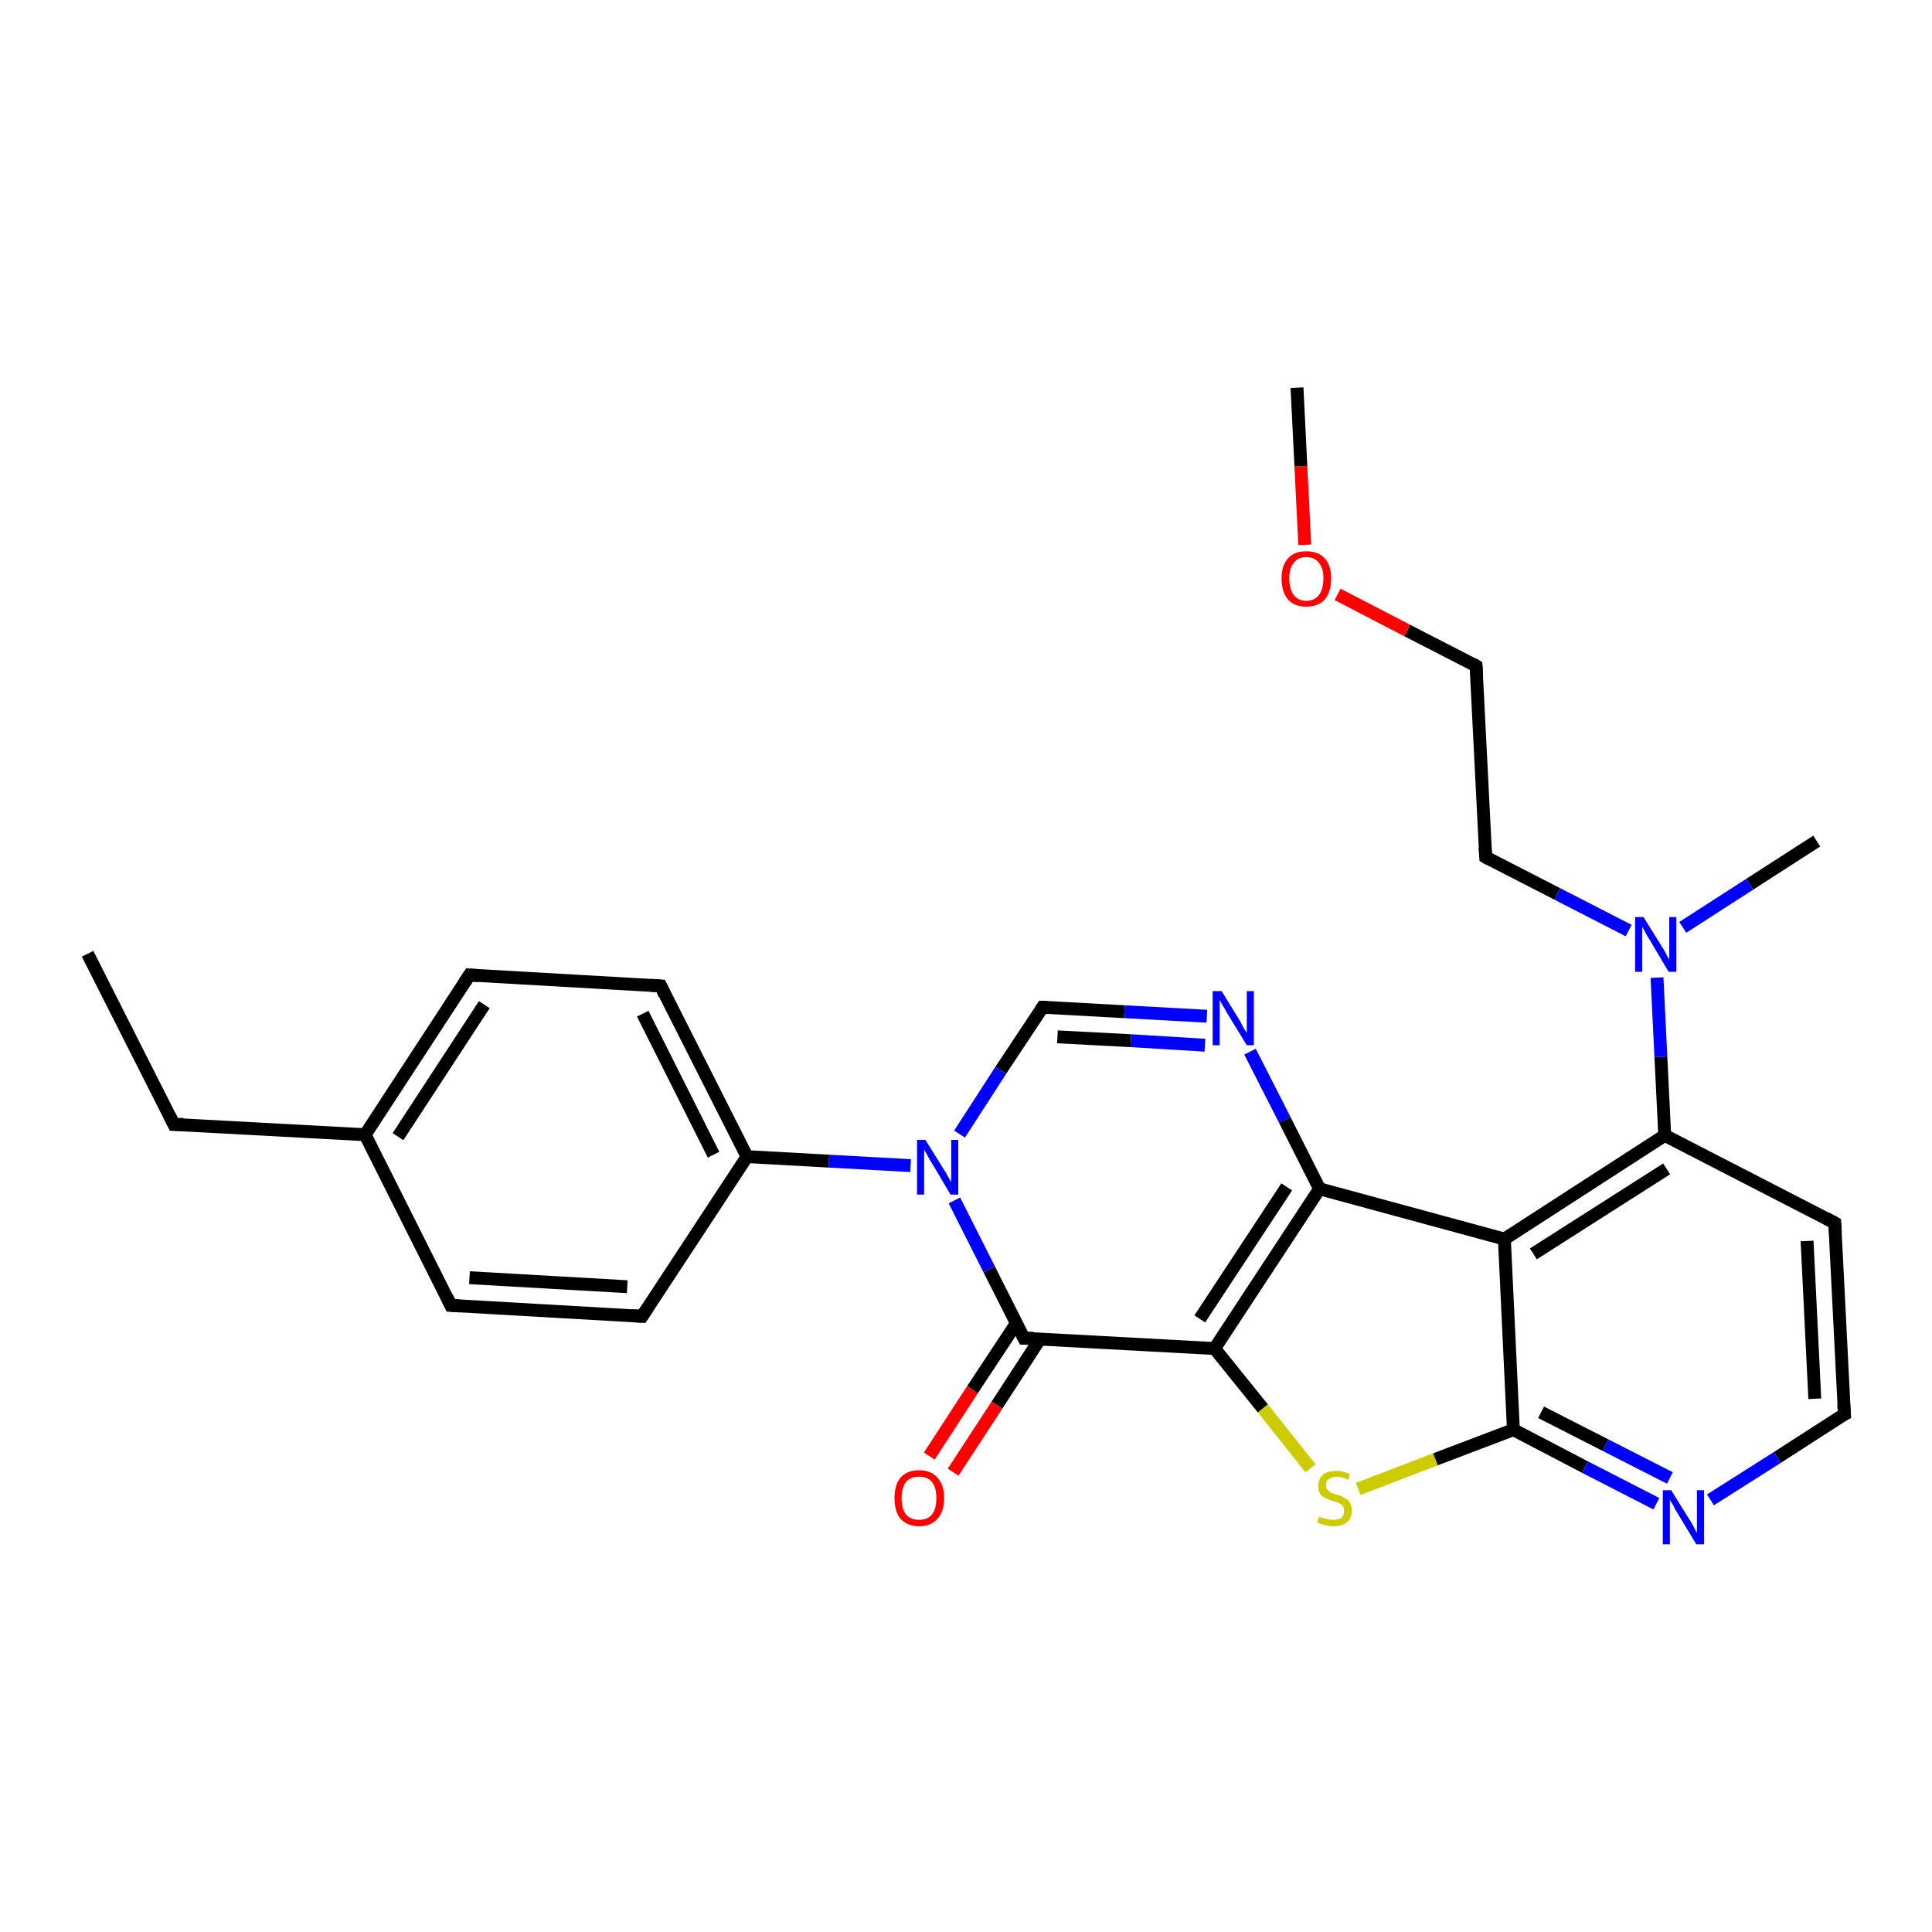 <?xml version='1.0' encoding='iso-8859-1'?>
<svg version='1.1' baseProfile='full'
              xmlns='http://www.w3.org/2000/svg'
                      xmlns:rdkit='http://www.rdkit.org/xml'
                      xmlns:xlink='http://www.w3.org/1999/xlink'
                  xml:space='preserve'
width='300px' height='300px' viewBox='0 0 300 300'>
<!-- END OF HEADER -->
<rect style='opacity:1.0;fill:#FFFFFF;stroke:none' width='300.0' height='300.0' x='0.0' y='0.0'> </rect>
<path class='bond-0 atom-0 atom-1' d='M 13.6,148.1 L 27.0,174.6' style='fill:none;fill-rule:evenodd;stroke:#000000;stroke-width:2.0px;stroke-linecap:butt;stroke-linejoin:miter;stroke-opacity:1' />
<path class='bond-1 atom-1 atom-2' d='M 27.0,174.6 L 56.7,176.2' style='fill:none;fill-rule:evenodd;stroke:#000000;stroke-width:2.0px;stroke-linecap:butt;stroke-linejoin:miter;stroke-opacity:1' />
<path class='bond-2 atom-2 atom-3' d='M 56.7,176.2 L 72.9,151.4' style='fill:none;fill-rule:evenodd;stroke:#000000;stroke-width:2.0px;stroke-linecap:butt;stroke-linejoin:miter;stroke-opacity:1' />
<path class='bond-2 atom-2 atom-3' d='M 61.8,176.5 L 75.2,156.0' style='fill:none;fill-rule:evenodd;stroke:#000000;stroke-width:2.0px;stroke-linecap:butt;stroke-linejoin:miter;stroke-opacity:1' />
<path class='bond-3 atom-3 atom-4' d='M 72.9,151.4 L 102.6,153.1' style='fill:none;fill-rule:evenodd;stroke:#000000;stroke-width:2.0px;stroke-linecap:butt;stroke-linejoin:miter;stroke-opacity:1' />
<path class='bond-4 atom-4 atom-5' d='M 102.6,153.1 L 116.0,179.6' style='fill:none;fill-rule:evenodd;stroke:#000000;stroke-width:2.0px;stroke-linecap:butt;stroke-linejoin:miter;stroke-opacity:1' />
<path class='bond-4 atom-4 atom-5' d='M 99.8,157.4 L 110.8,179.3' style='fill:none;fill-rule:evenodd;stroke:#000000;stroke-width:2.0px;stroke-linecap:butt;stroke-linejoin:miter;stroke-opacity:1' />
<path class='bond-5 atom-5 atom-6' d='M 116.0,179.6 L 99.7,204.4' style='fill:none;fill-rule:evenodd;stroke:#000000;stroke-width:2.0px;stroke-linecap:butt;stroke-linejoin:miter;stroke-opacity:1' />
<path class='bond-6 atom-6 atom-7' d='M 99.7,204.4 L 70.0,202.7' style='fill:none;fill-rule:evenodd;stroke:#000000;stroke-width:2.0px;stroke-linecap:butt;stroke-linejoin:miter;stroke-opacity:1' />
<path class='bond-6 atom-6 atom-7' d='M 97.4,199.8 L 72.9,198.4' style='fill:none;fill-rule:evenodd;stroke:#000000;stroke-width:2.0px;stroke-linecap:butt;stroke-linejoin:miter;stroke-opacity:1' />
<path class='bond-7 atom-5 atom-8' d='M 116.0,179.6 L 128.7,180.3' style='fill:none;fill-rule:evenodd;stroke:#000000;stroke-width:2.0px;stroke-linecap:butt;stroke-linejoin:miter;stroke-opacity:1' />
<path class='bond-7 atom-5 atom-8' d='M 128.7,180.3 L 141.4,181.0' style='fill:none;fill-rule:evenodd;stroke:#0000FF;stroke-width:2.0px;stroke-linecap:butt;stroke-linejoin:miter;stroke-opacity:1' />
<path class='bond-8 atom-8 atom-9' d='M 149.0,176.1 L 155.4,166.2' style='fill:none;fill-rule:evenodd;stroke:#0000FF;stroke-width:2.0px;stroke-linecap:butt;stroke-linejoin:miter;stroke-opacity:1' />
<path class='bond-8 atom-8 atom-9' d='M 155.4,166.2 L 161.9,156.4' style='fill:none;fill-rule:evenodd;stroke:#000000;stroke-width:2.0px;stroke-linecap:butt;stroke-linejoin:miter;stroke-opacity:1' />
<path class='bond-9 atom-9 atom-10' d='M 161.9,156.4 L 174.6,157.1' style='fill:none;fill-rule:evenodd;stroke:#000000;stroke-width:2.0px;stroke-linecap:butt;stroke-linejoin:miter;stroke-opacity:1' />
<path class='bond-9 atom-9 atom-10' d='M 174.6,157.1 L 187.4,157.8' style='fill:none;fill-rule:evenodd;stroke:#0000FF;stroke-width:2.0px;stroke-linecap:butt;stroke-linejoin:miter;stroke-opacity:1' />
<path class='bond-9 atom-9 atom-10' d='M 164.2,161.0 L 175.6,161.6' style='fill:none;fill-rule:evenodd;stroke:#000000;stroke-width:2.0px;stroke-linecap:butt;stroke-linejoin:miter;stroke-opacity:1' />
<path class='bond-9 atom-9 atom-10' d='M 175.6,161.6 L 187.1,162.3' style='fill:none;fill-rule:evenodd;stroke:#0000FF;stroke-width:2.0px;stroke-linecap:butt;stroke-linejoin:miter;stroke-opacity:1' />
<path class='bond-10 atom-10 atom-11' d='M 194.1,163.3 L 199.5,173.9' style='fill:none;fill-rule:evenodd;stroke:#0000FF;stroke-width:2.0px;stroke-linecap:butt;stroke-linejoin:miter;stroke-opacity:1' />
<path class='bond-10 atom-10 atom-11' d='M 199.5,173.9 L 204.9,184.6' style='fill:none;fill-rule:evenodd;stroke:#000000;stroke-width:2.0px;stroke-linecap:butt;stroke-linejoin:miter;stroke-opacity:1' />
<path class='bond-11 atom-11 atom-12' d='M 204.9,184.6 L 188.6,209.4' style='fill:none;fill-rule:evenodd;stroke:#000000;stroke-width:2.0px;stroke-linecap:butt;stroke-linejoin:miter;stroke-opacity:1' />
<path class='bond-11 atom-11 atom-12' d='M 199.8,184.3 L 186.3,204.8' style='fill:none;fill-rule:evenodd;stroke:#000000;stroke-width:2.0px;stroke-linecap:butt;stroke-linejoin:miter;stroke-opacity:1' />
<path class='bond-12 atom-12 atom-13' d='M 188.6,209.4 L 196.1,218.7' style='fill:none;fill-rule:evenodd;stroke:#000000;stroke-width:2.0px;stroke-linecap:butt;stroke-linejoin:miter;stroke-opacity:1' />
<path class='bond-12 atom-12 atom-13' d='M 196.1,218.7 L 203.5,228.0' style='fill:none;fill-rule:evenodd;stroke:#CCCC00;stroke-width:2.0px;stroke-linecap:butt;stroke-linejoin:miter;stroke-opacity:1' />
<path class='bond-13 atom-13 atom-14' d='M 210.9,231.2 L 222.9,226.6' style='fill:none;fill-rule:evenodd;stroke:#CCCC00;stroke-width:2.0px;stroke-linecap:butt;stroke-linejoin:miter;stroke-opacity:1' />
<path class='bond-13 atom-13 atom-14' d='M 222.9,226.6 L 235.0,222.0' style='fill:none;fill-rule:evenodd;stroke:#000000;stroke-width:2.0px;stroke-linecap:butt;stroke-linejoin:miter;stroke-opacity:1' />
<path class='bond-14 atom-14 atom-15' d='M 235.0,222.0 L 246.1,227.8' style='fill:none;fill-rule:evenodd;stroke:#000000;stroke-width:2.0px;stroke-linecap:butt;stroke-linejoin:miter;stroke-opacity:1' />
<path class='bond-14 atom-14 atom-15' d='M 246.1,227.8 L 257.2,233.5' style='fill:none;fill-rule:evenodd;stroke:#0000FF;stroke-width:2.0px;stroke-linecap:butt;stroke-linejoin:miter;stroke-opacity:1' />
<path class='bond-14 atom-14 atom-15' d='M 239.3,219.3 L 249.3,224.4' style='fill:none;fill-rule:evenodd;stroke:#000000;stroke-width:2.0px;stroke-linecap:butt;stroke-linejoin:miter;stroke-opacity:1' />
<path class='bond-14 atom-14 atom-15' d='M 249.3,224.4 L 259.3,229.5' style='fill:none;fill-rule:evenodd;stroke:#0000FF;stroke-width:2.0px;stroke-linecap:butt;stroke-linejoin:miter;stroke-opacity:1' />
<path class='bond-15 atom-15 atom-16' d='M 265.6,232.9 L 276.0,226.3' style='fill:none;fill-rule:evenodd;stroke:#0000FF;stroke-width:2.0px;stroke-linecap:butt;stroke-linejoin:miter;stroke-opacity:1' />
<path class='bond-15 atom-15 atom-16' d='M 276.0,226.3 L 286.4,219.6' style='fill:none;fill-rule:evenodd;stroke:#000000;stroke-width:2.0px;stroke-linecap:butt;stroke-linejoin:miter;stroke-opacity:1' />
<path class='bond-16 atom-16 atom-17' d='M 286.4,219.6 L 284.9,189.9' style='fill:none;fill-rule:evenodd;stroke:#000000;stroke-width:2.0px;stroke-linecap:butt;stroke-linejoin:miter;stroke-opacity:1' />
<path class='bond-16 atom-16 atom-17' d='M 281.8,217.2 L 280.6,192.7' style='fill:none;fill-rule:evenodd;stroke:#000000;stroke-width:2.0px;stroke-linecap:butt;stroke-linejoin:miter;stroke-opacity:1' />
<path class='bond-17 atom-17 atom-18' d='M 284.9,189.9 L 258.5,176.3' style='fill:none;fill-rule:evenodd;stroke:#000000;stroke-width:2.0px;stroke-linecap:butt;stroke-linejoin:miter;stroke-opacity:1' />
<path class='bond-18 atom-18 atom-19' d='M 258.5,176.3 L 257.9,164.1' style='fill:none;fill-rule:evenodd;stroke:#000000;stroke-width:2.0px;stroke-linecap:butt;stroke-linejoin:miter;stroke-opacity:1' />
<path class='bond-18 atom-18 atom-19' d='M 257.9,164.1 L 257.3,151.8' style='fill:none;fill-rule:evenodd;stroke:#0000FF;stroke-width:2.0px;stroke-linecap:butt;stroke-linejoin:miter;stroke-opacity:1' />
<path class='bond-19 atom-19 atom-20' d='M 261.3,144.0 L 271.7,137.3' style='fill:none;fill-rule:evenodd;stroke:#0000FF;stroke-width:2.0px;stroke-linecap:butt;stroke-linejoin:miter;stroke-opacity:1' />
<path class='bond-19 atom-19 atom-20' d='M 271.7,137.3 L 282.1,130.6' style='fill:none;fill-rule:evenodd;stroke:#000000;stroke-width:2.0px;stroke-linecap:butt;stroke-linejoin:miter;stroke-opacity:1' />
<path class='bond-20 atom-19 atom-21' d='M 252.9,144.5 L 241.8,138.8' style='fill:none;fill-rule:evenodd;stroke:#0000FF;stroke-width:2.0px;stroke-linecap:butt;stroke-linejoin:miter;stroke-opacity:1' />
<path class='bond-20 atom-19 atom-21' d='M 241.8,138.8 L 230.7,133.1' style='fill:none;fill-rule:evenodd;stroke:#000000;stroke-width:2.0px;stroke-linecap:butt;stroke-linejoin:miter;stroke-opacity:1' />
<path class='bond-21 atom-21 atom-22' d='M 230.7,133.1 L 229.2,103.4' style='fill:none;fill-rule:evenodd;stroke:#000000;stroke-width:2.0px;stroke-linecap:butt;stroke-linejoin:miter;stroke-opacity:1' />
<path class='bond-22 atom-22 atom-23' d='M 229.2,103.4 L 218.5,97.9' style='fill:none;fill-rule:evenodd;stroke:#000000;stroke-width:2.0px;stroke-linecap:butt;stroke-linejoin:miter;stroke-opacity:1' />
<path class='bond-22 atom-22 atom-23' d='M 218.5,97.9 L 207.7,92.3' style='fill:none;fill-rule:evenodd;stroke:#FF0000;stroke-width:2.0px;stroke-linecap:butt;stroke-linejoin:miter;stroke-opacity:1' />
<path class='bond-23 atom-23 atom-24' d='M 202.6,84.6 L 202.0,72.4' style='fill:none;fill-rule:evenodd;stroke:#FF0000;stroke-width:2.0px;stroke-linecap:butt;stroke-linejoin:miter;stroke-opacity:1' />
<path class='bond-23 atom-23 atom-24' d='M 202.0,72.4 L 201.4,60.2' style='fill:none;fill-rule:evenodd;stroke:#000000;stroke-width:2.0px;stroke-linecap:butt;stroke-linejoin:miter;stroke-opacity:1' />
<path class='bond-24 atom-18 atom-25' d='M 258.5,176.3 L 233.6,192.4' style='fill:none;fill-rule:evenodd;stroke:#000000;stroke-width:2.0px;stroke-linecap:butt;stroke-linejoin:miter;stroke-opacity:1' />
<path class='bond-24 atom-18 atom-25' d='M 258.8,181.5 L 238.1,194.7' style='fill:none;fill-rule:evenodd;stroke:#000000;stroke-width:2.0px;stroke-linecap:butt;stroke-linejoin:miter;stroke-opacity:1' />
<path class='bond-25 atom-12 atom-26' d='M 188.6,209.4 L 159.0,207.8' style='fill:none;fill-rule:evenodd;stroke:#000000;stroke-width:2.0px;stroke-linecap:butt;stroke-linejoin:miter;stroke-opacity:1' />
<path class='bond-26 atom-26 atom-27' d='M 157.8,205.5 L 151.0,215.8' style='fill:none;fill-rule:evenodd;stroke:#000000;stroke-width:2.0px;stroke-linecap:butt;stroke-linejoin:miter;stroke-opacity:1' />
<path class='bond-26 atom-26 atom-27' d='M 151.0,215.8 L 144.3,226.1' style='fill:none;fill-rule:evenodd;stroke:#FF0000;stroke-width:2.0px;stroke-linecap:butt;stroke-linejoin:miter;stroke-opacity:1' />
<path class='bond-26 atom-26 atom-27' d='M 161.5,207.9 L 154.8,218.2' style='fill:none;fill-rule:evenodd;stroke:#000000;stroke-width:2.0px;stroke-linecap:butt;stroke-linejoin:miter;stroke-opacity:1' />
<path class='bond-26 atom-26 atom-27' d='M 154.8,218.2 L 148.0,228.6' style='fill:none;fill-rule:evenodd;stroke:#FF0000;stroke-width:2.0px;stroke-linecap:butt;stroke-linejoin:miter;stroke-opacity:1' />
<path class='bond-27 atom-7 atom-2' d='M 70.0,202.7 L 56.7,176.2' style='fill:none;fill-rule:evenodd;stroke:#000000;stroke-width:2.0px;stroke-linecap:butt;stroke-linejoin:miter;stroke-opacity:1' />
<path class='bond-28 atom-26 atom-8' d='M 159.0,207.8 L 153.6,197.1' style='fill:none;fill-rule:evenodd;stroke:#000000;stroke-width:2.0px;stroke-linecap:butt;stroke-linejoin:miter;stroke-opacity:1' />
<path class='bond-28 atom-26 atom-8' d='M 153.6,197.1 L 148.2,186.4' style='fill:none;fill-rule:evenodd;stroke:#0000FF;stroke-width:2.0px;stroke-linecap:butt;stroke-linejoin:miter;stroke-opacity:1' />
<path class='bond-29 atom-25 atom-11' d='M 233.6,192.4 L 204.9,184.6' style='fill:none;fill-rule:evenodd;stroke:#000000;stroke-width:2.0px;stroke-linecap:butt;stroke-linejoin:miter;stroke-opacity:1' />
<path class='bond-30 atom-25 atom-14' d='M 233.6,192.4 L 235.0,222.0' style='fill:none;fill-rule:evenodd;stroke:#000000;stroke-width:2.0px;stroke-linecap:butt;stroke-linejoin:miter;stroke-opacity:1' />
<path d='M 26.3,173.2 L 27.0,174.6 L 28.5,174.6' style='fill:none;stroke:#000000;stroke-width:2.0px;stroke-linecap:butt;stroke-linejoin:miter;stroke-opacity:1;' />
<path d='M 72.1,152.6 L 72.9,151.4 L 74.4,151.5' style='fill:none;stroke:#000000;stroke-width:2.0px;stroke-linecap:butt;stroke-linejoin:miter;stroke-opacity:1;' />
<path d='M 101.1,153.0 L 102.6,153.1 L 103.2,154.4' style='fill:none;stroke:#000000;stroke-width:2.0px;stroke-linecap:butt;stroke-linejoin:miter;stroke-opacity:1;' />
<path d='M 100.5,203.2 L 99.7,204.4 L 98.2,204.3' style='fill:none;stroke:#000000;stroke-width:2.0px;stroke-linecap:butt;stroke-linejoin:miter;stroke-opacity:1;' />
<path d='M 71.5,202.8 L 70.0,202.7 L 69.4,201.4' style='fill:none;stroke:#000000;stroke-width:2.0px;stroke-linecap:butt;stroke-linejoin:miter;stroke-opacity:1;' />
<path d='M 161.6,156.9 L 161.9,156.4 L 162.5,156.4' style='fill:none;stroke:#000000;stroke-width:2.0px;stroke-linecap:butt;stroke-linejoin:miter;stroke-opacity:1;' />
<path d='M 285.8,219.9 L 286.4,219.6 L 286.3,218.1' style='fill:none;stroke:#000000;stroke-width:2.0px;stroke-linecap:butt;stroke-linejoin:miter;stroke-opacity:1;' />
<path d='M 285.0,191.4 L 284.9,189.9 L 283.6,189.2' style='fill:none;stroke:#000000;stroke-width:2.0px;stroke-linecap:butt;stroke-linejoin:miter;stroke-opacity:1;' />
<path d='M 231.2,133.4 L 230.7,133.1 L 230.6,131.6' style='fill:none;stroke:#000000;stroke-width:2.0px;stroke-linecap:butt;stroke-linejoin:miter;stroke-opacity:1;' />
<path d='M 229.3,104.9 L 229.2,103.4 L 228.7,103.1' style='fill:none;stroke:#000000;stroke-width:2.0px;stroke-linecap:butt;stroke-linejoin:miter;stroke-opacity:1;' />
<path d='M 160.5,207.8 L 159.0,207.8 L 158.7,207.2' style='fill:none;stroke:#000000;stroke-width:2.0px;stroke-linecap:butt;stroke-linejoin:miter;stroke-opacity:1;' />
<path class='atom-8' d='M 143.7 177.0
L 146.5 181.5
Q 146.8 181.9, 147.2 182.7
Q 147.7 183.5, 147.7 183.6
L 147.7 177.0
L 148.8 177.0
L 148.8 185.5
L 147.6 185.5
L 144.7 180.6
Q 144.3 180.0, 144.0 179.4
Q 143.6 178.7, 143.5 178.5
L 143.5 185.5
L 142.4 185.5
L 142.4 177.0
L 143.7 177.0
' fill='#0000FF'/>
<path class='atom-10' d='M 189.7 153.9
L 192.4 158.3
Q 192.7 158.8, 193.1 159.6
Q 193.6 160.4, 193.6 160.4
L 193.6 153.9
L 194.7 153.9
L 194.7 162.3
L 193.6 162.3
L 190.6 157.4
Q 190.3 156.8, 189.9 156.2
Q 189.5 155.5, 189.4 155.3
L 189.4 162.3
L 188.3 162.3
L 188.3 153.9
L 189.7 153.9
' fill='#0000FF'/>
<path class='atom-13' d='M 204.9 235.5
Q 204.9 235.5, 205.3 235.7
Q 205.7 235.8, 206.2 235.9
Q 206.6 236.0, 207.0 236.0
Q 207.8 236.0, 208.3 235.7
Q 208.7 235.3, 208.7 234.6
Q 208.7 234.1, 208.5 233.8
Q 208.3 233.6, 207.9 233.4
Q 207.6 233.2, 207.0 233.1
Q 206.2 232.8, 205.8 232.6
Q 205.3 232.4, 205.0 232.0
Q 204.7 231.5, 204.7 230.8
Q 204.7 229.7, 205.4 229.0
Q 206.1 228.4, 207.6 228.4
Q 208.5 228.4, 209.6 228.9
L 209.4 229.8
Q 208.4 229.3, 207.6 229.3
Q 206.8 229.3, 206.3 229.7
Q 205.9 230.0, 205.9 230.6
Q 205.9 231.1, 206.1 231.3
Q 206.4 231.6, 206.7 231.8
Q 207.0 231.9, 207.6 232.1
Q 208.4 232.3, 208.8 232.6
Q 209.3 232.8, 209.6 233.3
Q 209.9 233.8, 209.9 234.6
Q 209.9 235.8, 209.1 236.4
Q 208.4 237.0, 207.1 237.0
Q 206.3 237.0, 205.8 236.8
Q 205.2 236.7, 204.5 236.4
L 204.9 235.5
' fill='#CCCC00'/>
<path class='atom-15' d='M 259.5 231.4
L 262.3 235.9
Q 262.6 236.3, 263.0 237.1
Q 263.4 237.9, 263.5 238.0
L 263.5 231.4
L 264.6 231.4
L 264.6 239.8
L 263.4 239.8
L 260.5 235.0
Q 260.1 234.4, 259.8 233.7
Q 259.4 233.1, 259.3 232.9
L 259.3 239.8
L 258.2 239.8
L 258.2 231.4
L 259.5 231.4
' fill='#0000FF'/>
<path class='atom-19' d='M 255.2 142.4
L 258.0 146.9
Q 258.3 147.3, 258.7 148.1
Q 259.1 148.9, 259.2 149.0
L 259.2 142.4
L 260.3 142.4
L 260.3 150.9
L 259.1 150.9
L 256.2 146.0
Q 255.8 145.4, 255.5 144.8
Q 255.1 144.1, 255.0 143.9
L 255.0 150.9
L 253.9 150.9
L 253.9 142.4
L 255.2 142.4
' fill='#0000FF'/>
<path class='atom-23' d='M 199.0 89.8
Q 199.0 87.8, 200.0 86.7
Q 201.0 85.6, 202.8 85.6
Q 204.7 85.6, 205.7 86.7
Q 206.7 87.8, 206.7 89.8
Q 206.7 91.9, 205.7 93.1
Q 204.7 94.2, 202.8 94.2
Q 201.0 94.2, 200.0 93.1
Q 199.0 91.9, 199.0 89.8
M 202.8 93.3
Q 204.1 93.3, 204.8 92.4
Q 205.5 91.5, 205.5 89.8
Q 205.5 88.2, 204.8 87.4
Q 204.1 86.5, 202.8 86.5
Q 201.6 86.5, 200.9 87.4
Q 200.2 88.2, 200.2 89.8
Q 200.2 91.5, 200.9 92.4
Q 201.6 93.3, 202.8 93.3
' fill='#FF0000'/>
<path class='atom-27' d='M 138.9 232.6
Q 138.9 230.6, 139.8 229.5
Q 140.8 228.3, 142.7 228.3
Q 144.6 228.3, 145.6 229.5
Q 146.6 230.6, 146.6 232.6
Q 146.6 234.7, 145.6 235.8
Q 144.6 237.0, 142.7 237.0
Q 140.9 237.0, 139.8 235.8
Q 138.9 234.7, 138.9 232.6
M 142.7 236.0
Q 144.0 236.0, 144.7 235.2
Q 145.4 234.3, 145.4 232.6
Q 145.4 231.0, 144.7 230.1
Q 144.0 229.3, 142.7 229.3
Q 141.4 229.3, 140.7 230.1
Q 140.0 231.0, 140.0 232.6
Q 140.0 234.3, 140.7 235.2
Q 141.4 236.0, 142.7 236.0
' fill='#FF0000'/>
</svg>

